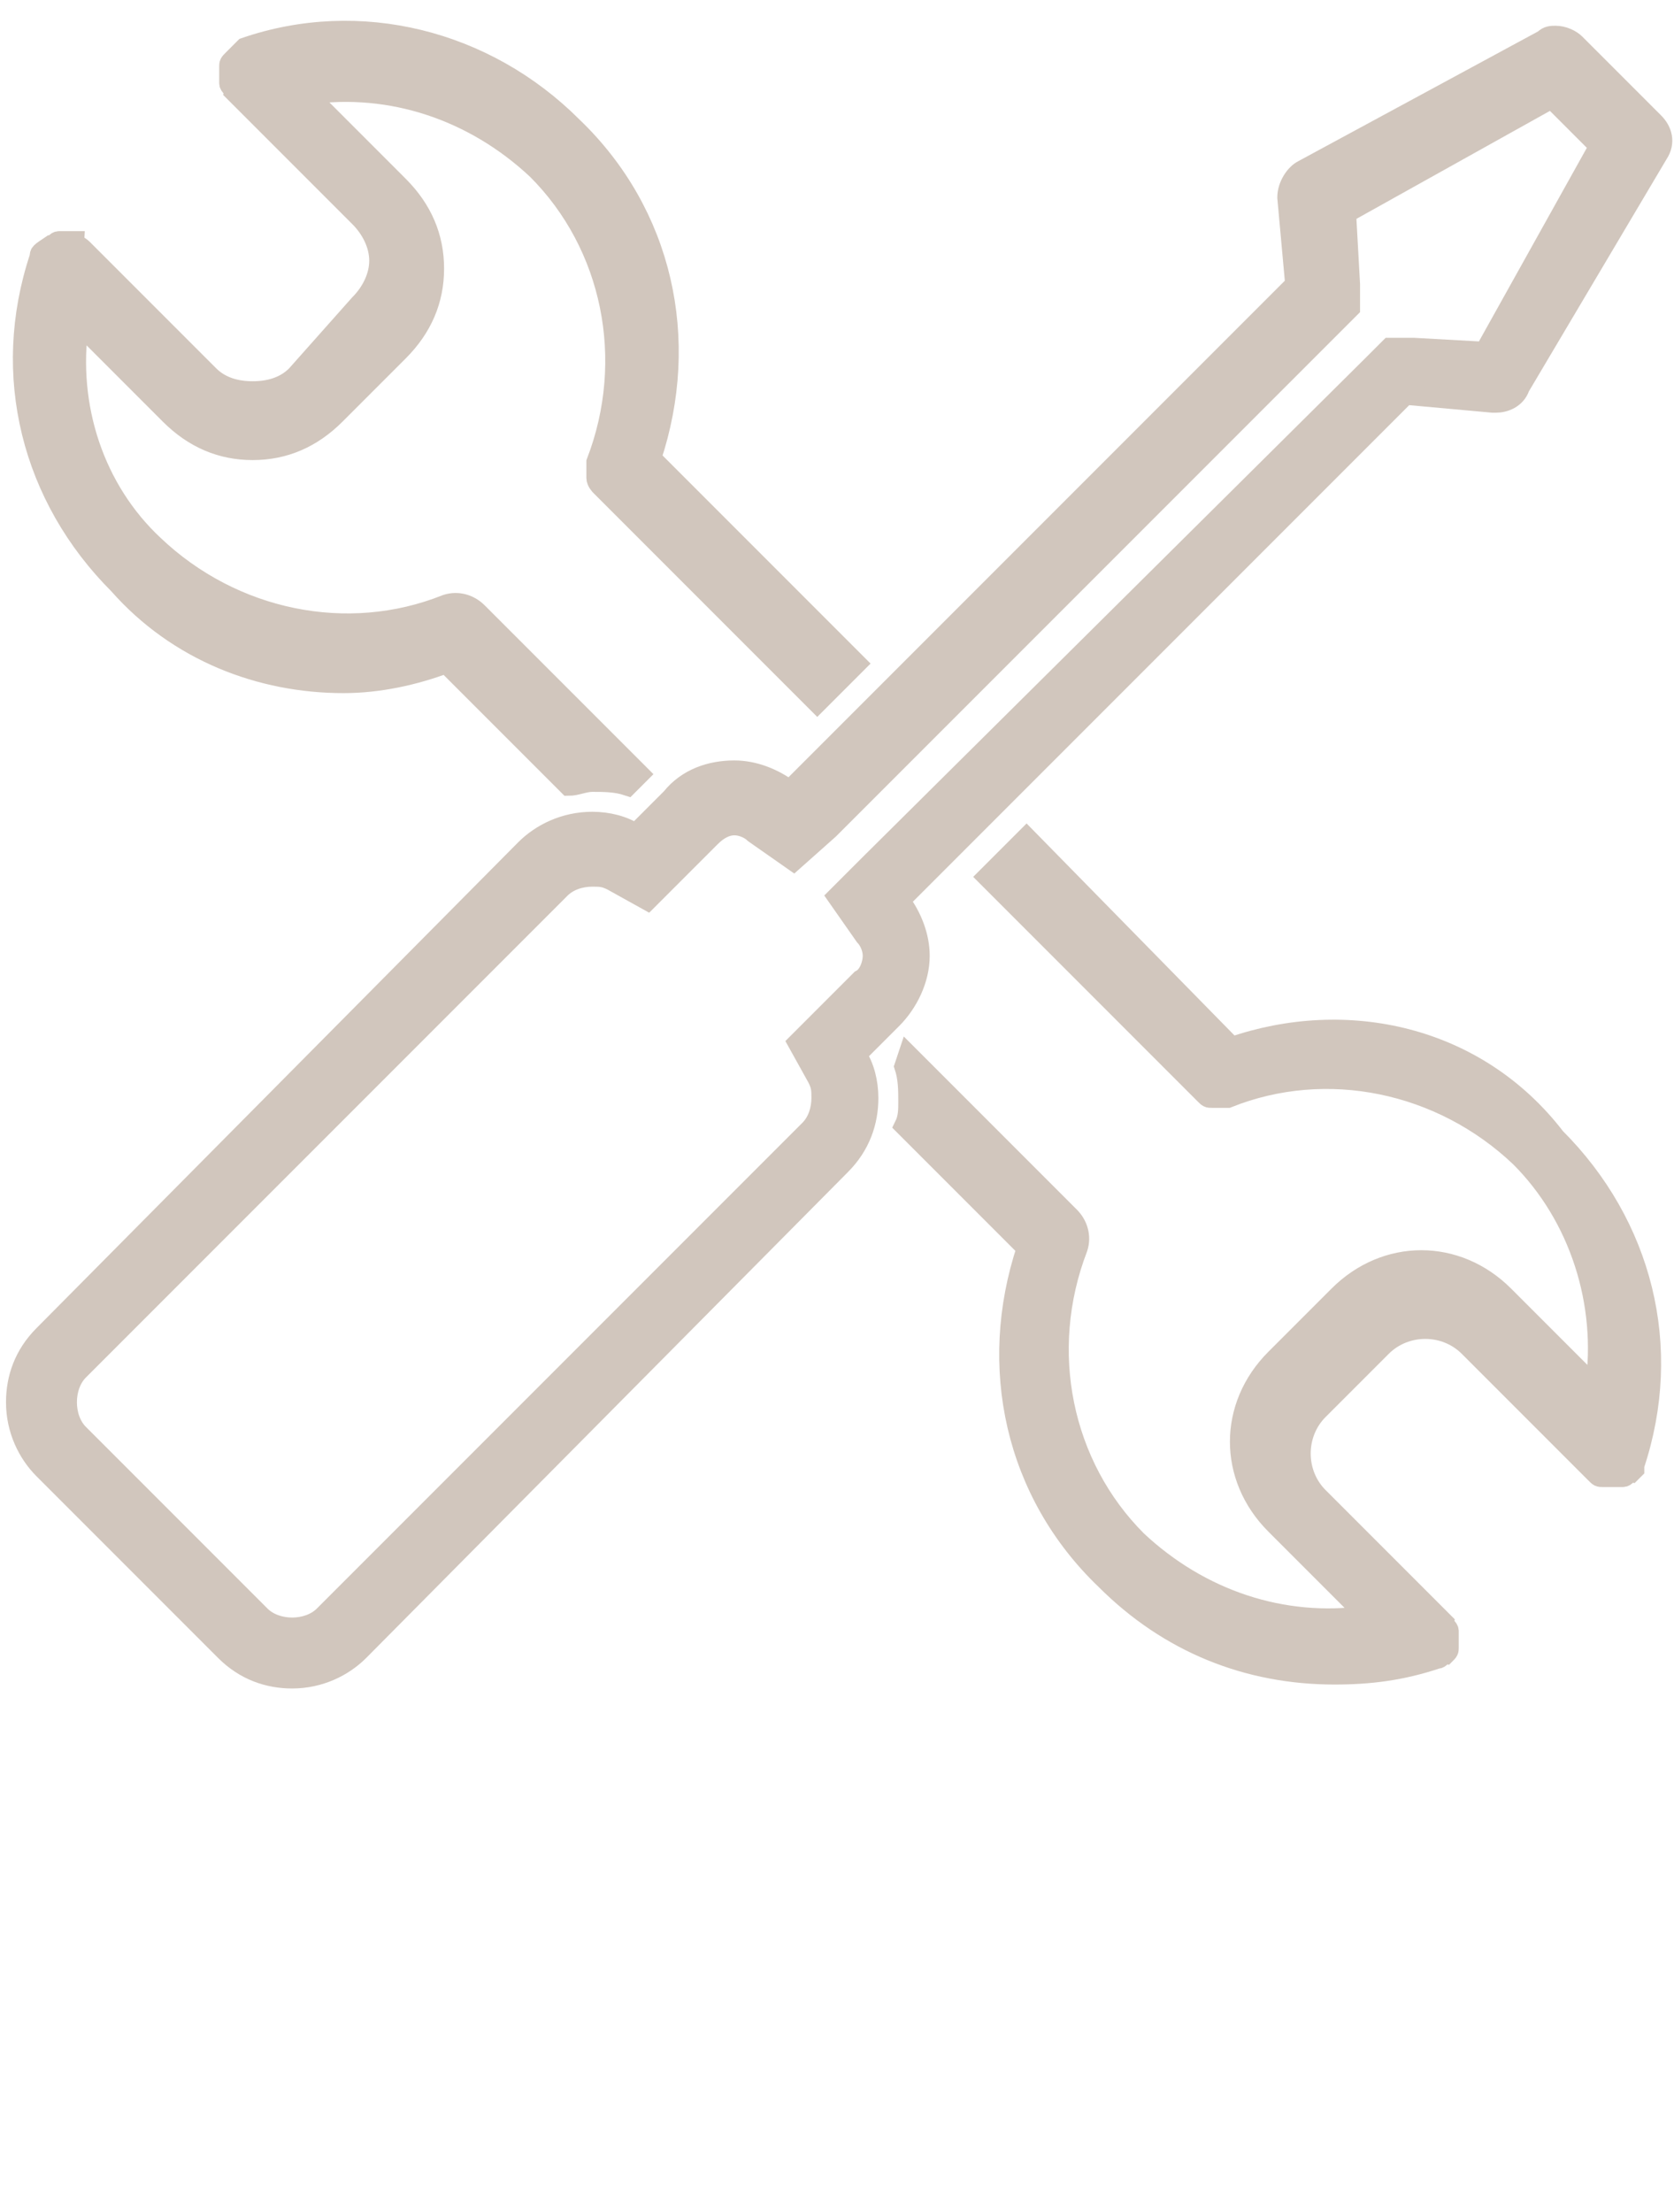 <svg xmlns="http://www.w3.org/2000/svg" xmlns:xlink="http://www.w3.org/1999/xlink" id="Layer_1" x="0px" y="0px" viewBox="0 0 42.4 56" style="enable-background:new 0 0 42.4 56;" xml:space="preserve"><style type="text/css">	.st0{fill:#D1C6BD;stroke:#D1C6BD;stroke-width:0.496;stroke-miterlimit:10;}</style><g>	<path class="st0" d="M39.9,1.1c-0.1-0.1-0.3-0.2-0.5-0.2c-0.1,0-0.2,0-0.3,0.1L33,4.3c-0.2,0.1-0.4,0.4-0.4,0.7l0.2,2.2L20,20  c-0.4-0.3-0.9-0.5-1.4-0.5c-0.6,0-1.2,0.2-1.6,0.7l-0.9,0.9c-0.3-0.2-0.7-0.3-1.1-0.3c-0.7,0-1.3,0.3-1.7,0.7L1.1,33.8  c-0.5,0.5-0.7,1.1-0.7,1.7c0,0.7,0.3,1.3,0.7,1.7l4.6,4.6c0.5,0.5,1.1,0.7,1.7,0.7c0.7,0,1.3-0.3,1.7-0.7l12.2-12.3  c0.5-0.5,0.7-1.1,0.7-1.7c0-0.4-0.1-0.8-0.3-1.1l0.9-0.9c0.4-0.4,0.7-1,0.7-1.6c0-0.5-0.2-1-0.5-1.4l12.8-12.8l2.2,0.2  c0,0,0,0,0.1,0c0.2,0,0.5-0.1,0.6-0.4L42,3.9c0.2-0.3,0.1-0.6-0.1-0.8L39.9,1.1z M37.6,8.9l-1.8-0.1l-0.6,0l-0.4,0.4L22,21.9  l-0.8,0.8l0.7,1c0.1,0.1,0.2,0.3,0.2,0.5c0,0.2-0.1,0.5-0.3,0.6l-0.9,0.9l-0.7,0.7l0.5,0.9c0.1,0.2,0.1,0.3,0.1,0.5  c0,0.3-0.1,0.6-0.3,0.8L8.2,40.9c-0.2,0.2-0.5,0.3-0.8,0.3c-0.3,0-0.6-0.1-0.8-0.3L2,36.3c-0.2-0.2-0.3-0.5-0.3-0.8  c0-0.3,0.1-0.6,0.3-0.8l12.2-12.2c0.2-0.2,0.5-0.3,0.8-0.3c0.2,0,0.3,0,0.5,0.1l0.9,0.5l0.7-0.7l0.9-0.9c0.2-0.2,0.4-0.3,0.6-0.3  c0.2,0,0.4,0.1,0.5,0.2l1,0.7L21,21L33.8,8.2l0.4-0.4l0-0.6l-0.1-1.8l5.2-2.9l1.2,1.2L37.6,8.9z"></path>	<path class="st0" d="M8.7,17.3c0.9,0,1.8-0.2,2.6-0.5l3.1,3.1c0.2,0,0.4-0.1,0.6-0.1c0.3,0,0.6,0,0.9,0.1l0.3-0.3l-4.1-4.1  c-0.2-0.2-0.5-0.3-0.8-0.2c-2.5,1-5.4,0.4-7.4-1.5C2.4,12.4,1.7,10.3,2,8.2l2.3,2.3c0.6,0.6,1.3,0.9,2.1,0.9c0,0,0,0,0,0  c0.8,0,1.5-0.3,2.1-0.9l1.6-1.6c0.6-0.6,0.9-1.3,0.9-2.1c0-0.8-0.3-1.5-0.9-2.1L7.8,2.4c2.1-0.3,4.2,0.4,5.8,1.9  c1.9,1.9,2.5,4.8,1.5,7.4c0,0,0,0,0,0c0,0.1,0,0.1,0,0.2c0,0,0,0,0,0c0,0.1,0,0.2,0,0.2c0,0,0,0,0,0c0,0.1,0.1,0.2,0.1,0.2  c0,0,0,0,0,0l0,0c0,0,0,0,0,0l5.5,5.5l1-1l-5.2-5.2c1-3,0.3-6.2-2-8.4c-2.2-2.2-5.4-3-8.3-2c0,0,0,0,0,0c0,0,0,0,0,0  C6,1.4,6,1.4,5.9,1.5c0,0,0,0,0,0c0,0,0,0,0,0C5.8,1.6,5.8,1.6,5.8,1.7c0,0,0,0,0,0c0,0.1,0,0.1,0,0.2c0,0,0,0,0,0  c0,0.1,0,0.1,0,0.2c0,0,0,0,0,0c0,0,0,0,0,0c0,0.1,0.1,0.1,0.1,0.2c0,0,0,0,0,0l3.2,3.2c0.3,0.3,0.5,0.7,0.5,1.1  c0,0.4-0.2,0.8-0.5,1.1L7.5,9.5C7.2,9.8,6.8,9.9,6.4,9.9h0C6,9.9,5.6,9.8,5.3,9.5L2.1,6.3c0,0,0,0,0,0C2,6.2,1.9,6.2,1.9,6.1  c0,0,0,0,0,0c0,0,0,0,0,0c-0.1,0-0.1,0-0.2,0c0,0,0,0,0,0c-0.1,0-0.2,0-0.2,0c0,0,0,0,0,0c-0.1,0-0.1,0.1-0.2,0.1c0,0,0,0,0,0  c0,0,0,0,0,0C1,6.4,1,6.4,1,6.5c0,0,0,0,0,0c0,0,0,0,0,0c-1,3-0.2,6.1,2,8.3C4.5,16.5,6.6,17.3,8.7,17.3z"></path>	<path class="st0" d="M31.2,26.5L26,21.2l-1,1l5.5,5.5c0,0,0,0,0,0l0,0c0,0,0,0,0,0c0.1,0.1,0.1,0.1,0.2,0.1c0,0,0,0,0,0  c0.1,0,0.1,0,0.2,0c0,0,0,0,0,0c0,0,0,0,0,0c0.1,0,0.1,0,0.2,0c0,0,0,0,0,0c2.5-1,5.4-0.4,7.4,1.5c1.5,1.5,2.2,3.7,1.9,5.8  l-2.3-2.3c-1.2-1.2-3-1.2-4.2,0l-1.6,1.6c-1.2,1.2-1.2,3,0,4.2l2.3,2.3c-2.1,0.3-4.2-0.4-5.8-1.9c-1.9-1.9-2.5-4.8-1.5-7.4  c0.1-0.3,0-0.6-0.2-0.8l-4.1-4.1L22.9,27c0.1,0.3,0.1,0.6,0.1,0.9c0,0.2,0,0.4-0.1,0.6l3.1,3.1c-1,3-0.3,6.2,2,8.4  c1.6,1.6,3.6,2.4,5.8,2.4c0.9,0,1.7-0.1,2.6-0.4c0,0,0,0,0,0c0,0,0,0,0,0c0.1,0,0.1-0.1,0.2-0.1c0,0,0,0,0,0c0,0,0,0,0,0  c0.1-0.1,0.1-0.1,0.1-0.2c0,0,0,0,0,0c0-0.1,0-0.1,0-0.2c0,0,0,0,0,0c0-0.1,0-0.1,0-0.2c0,0,0,0,0,0c0,0,0,0,0,0  c0-0.1-0.1-0.1-0.1-0.2c0,0,0,0,0,0l-3.2-3.2c-0.6-0.6-0.6-1.6,0-2.2l1.6-1.6c0.6-0.6,1.6-0.6,2.2,0l3.2,3.2c0,0,0,0,0,0  c0.1,0.1,0.1,0.1,0.2,0.1c0,0,0,0,0,0c0,0,0,0,0,0c0.1,0,0.1,0,0.2,0c0.1,0,0.2,0,0.2,0c0,0,0,0,0.1,0c0.1,0,0.1-0.1,0.2-0.1  c0,0,0,0,0,0c0,0,0,0,0,0c0,0,0.1-0.1,0.1-0.1c0,0,0,0,0-0.1c0,0,0,0,0,0c1-3,0.2-6.1-2-8.3C37.4,26.2,34.1,25.5,31.2,26.5z"></path></g></svg>